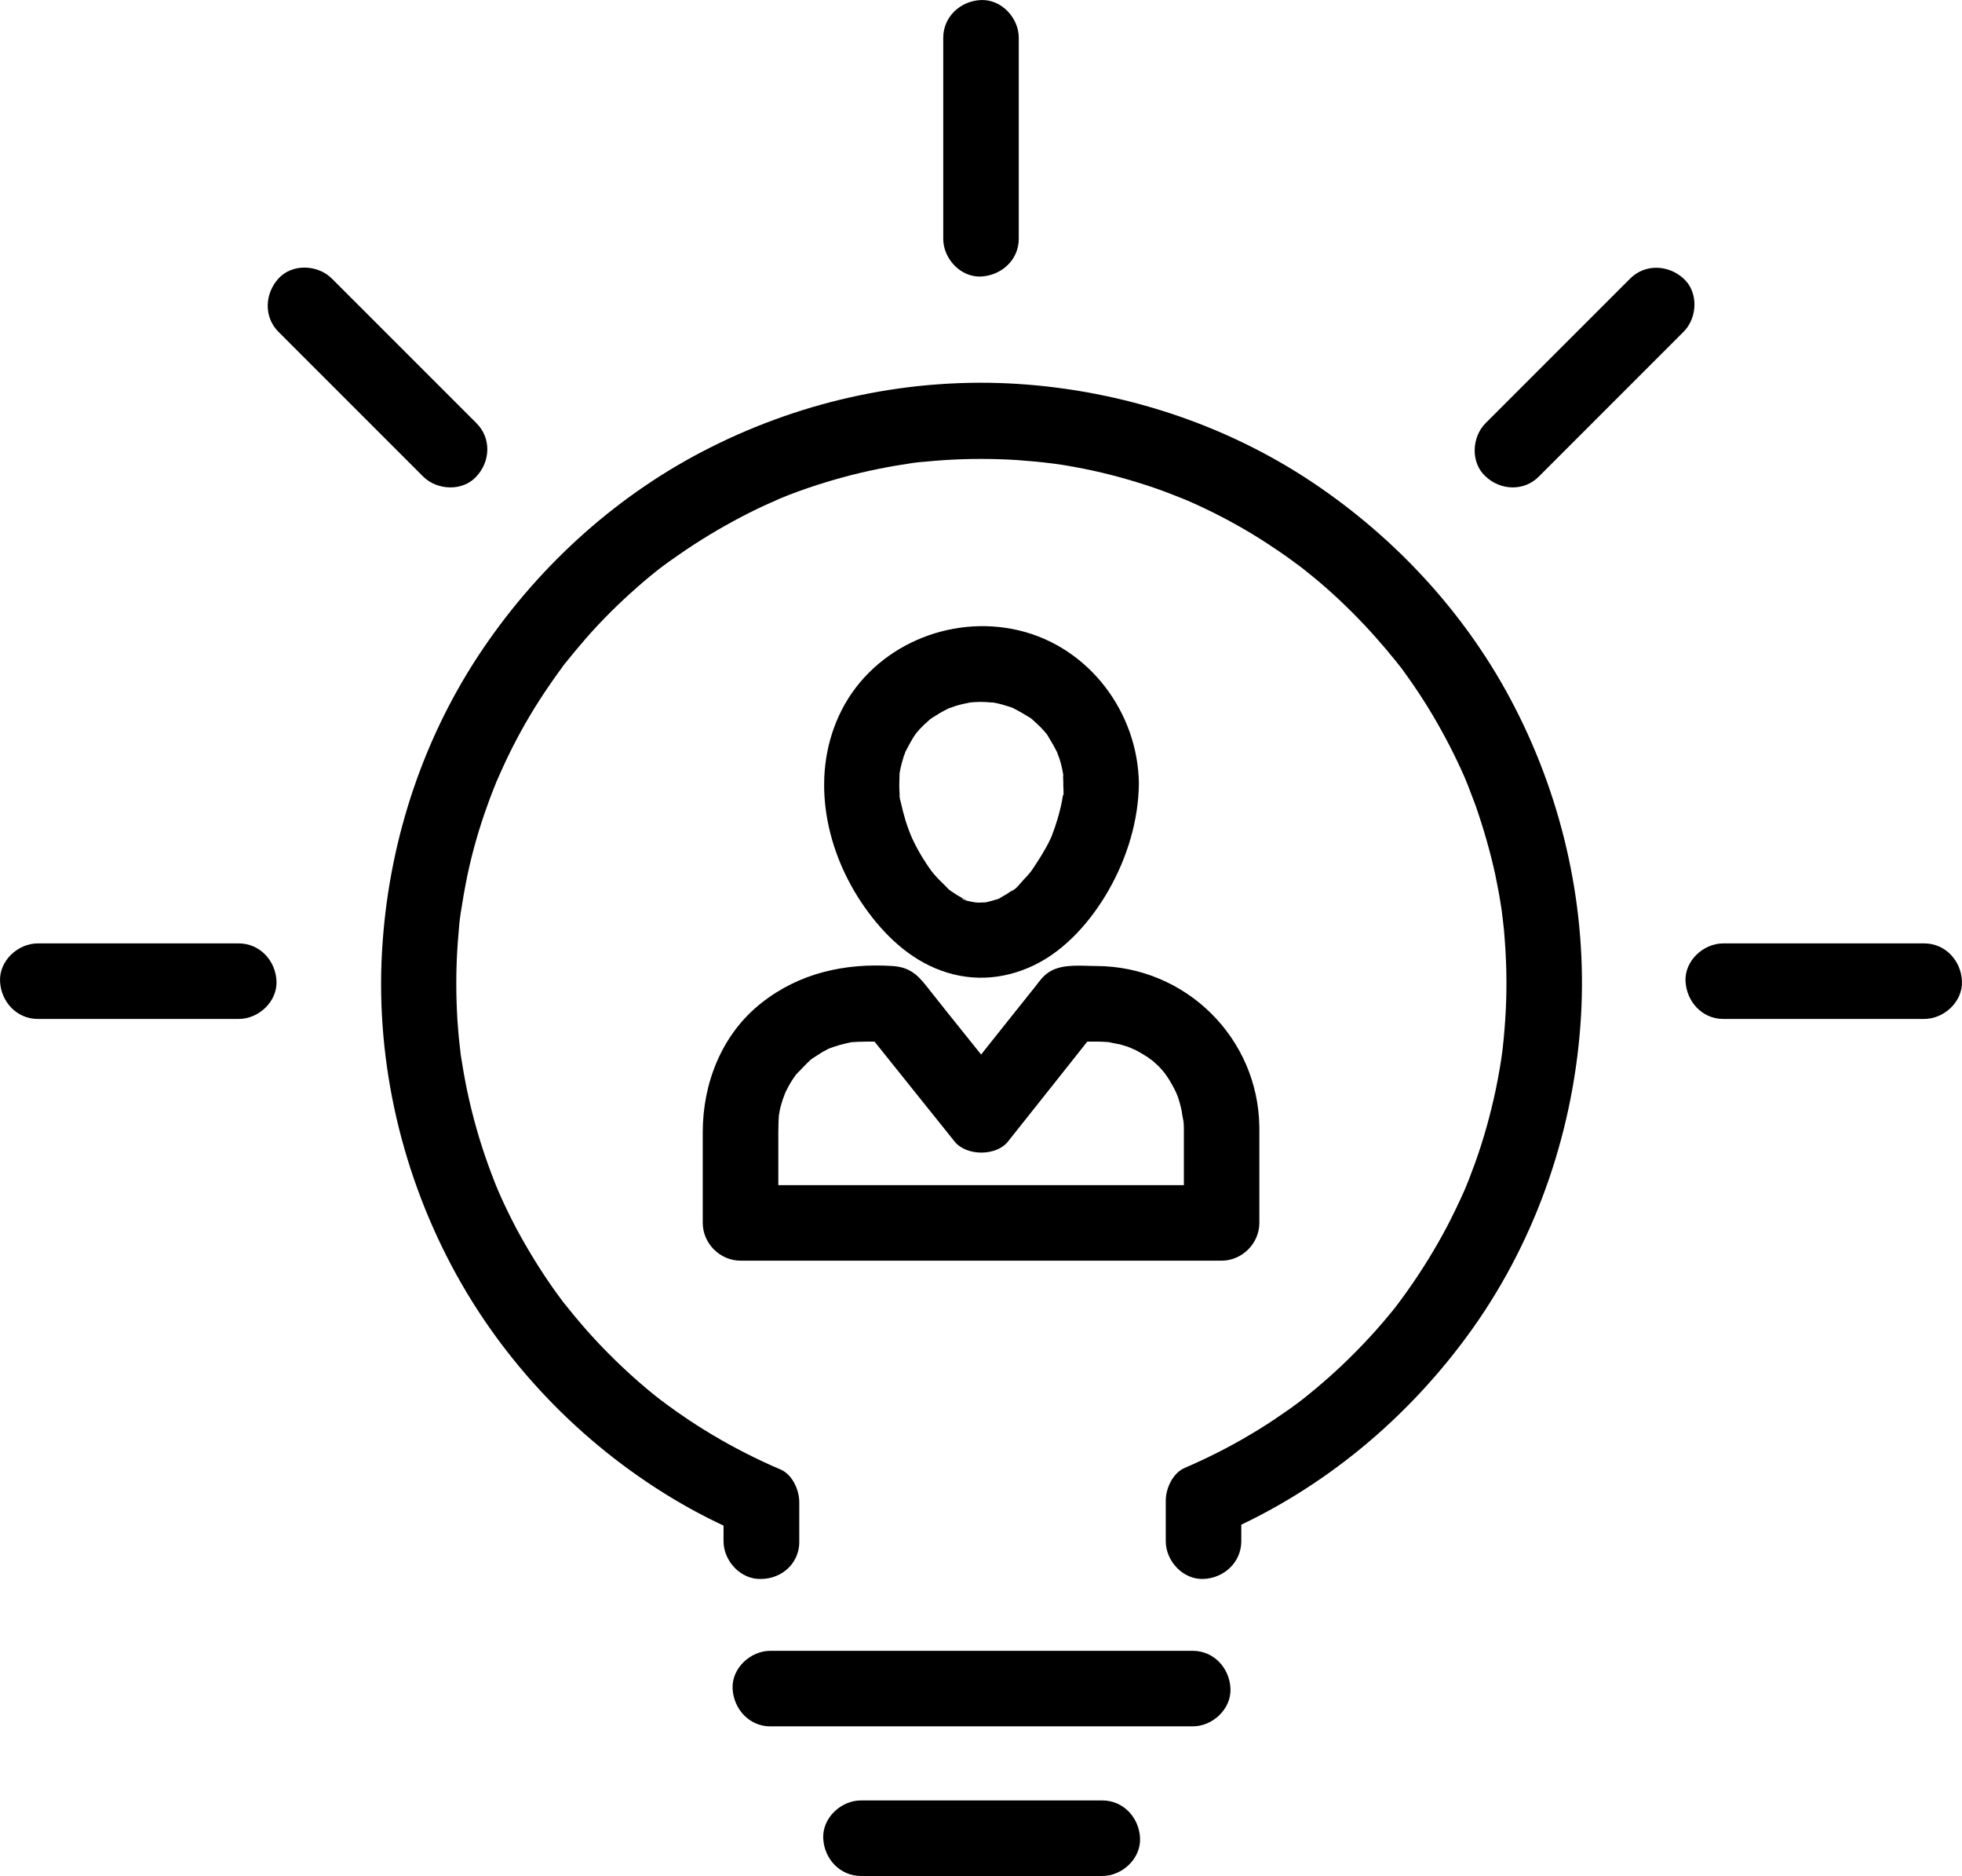 <?xml version="1.0" encoding="UTF-8"?>
<svg xmlns="http://www.w3.org/2000/svg" id="Layer_59" data-name="Layer 59" viewBox="0 0 506 483.73">
  <path d="M206.13,397.56v-10.24c0-3.12-1.78-7.12-4.84-8.41-6.01-2.56-11.91-5.57-17.53-8.91-2.67-1.61-5.34-3.28-7.9-5.07-1.28-.89-2.56-1.78-3.84-2.73-.61-.45-1.22-.95-1.89-1.39,1.95,1.45-.78-.61-1.11-.89-5.07-4.06-9.85-8.52-14.31-13.19-2.17-2.28-4.23-4.62-6.23-7.01-1-1.22-1.95-2.39-2.95-3.62,1.45,1.84-.17-.22-.39-.5-.61-.83-1.22-1.67-1.84-2.5-3.79-5.29-7.24-10.91-10.3-16.64-1.45-2.78-2.84-5.62-4.12-8.52-.33-.72-.61-1.45-.95-2.17.95,2.17-.11-.28-.22-.61-.67-1.73-1.34-3.45-1.95-5.18-2.17-6.07-3.9-12.25-5.23-18.48-.67-3.17-1.22-6.4-1.73-9.63.39,2.45-.06-.28-.06-.67-.11-.83-.17-1.61-.28-2.45-.22-1.89-.33-3.84-.5-5.79-.39-6.68-.39-13.42.11-20.09.11-1.56.28-3.06.39-4.62.06-.78.17-1.5.28-2.28.28-2.62-.33,2.12.06-.45.5-3.23,1.06-6.51,1.73-9.74,1.28-6.12,3.01-12.13,5.12-17.98.5-1.39,1-2.78,1.56-4.17.28-.67.56-1.39.83-2.06.95-2.34-.83,1.89.17-.39,1.28-2.95,2.62-5.84,4.06-8.68,2.78-5.46,5.9-10.69,9.35-15.7.83-1.22,1.67-2.39,2.5-3.56.45-.61.89-1.17,1.28-1.78,1.45-2-1.28,1.61.28-.33,1.84-2.28,3.67-4.51,5.62-6.74,4.01-4.56,8.35-8.85,12.91-12.86,2.17-1.95,4.45-3.79,6.74-5.57-1.95,1.5,0,0,.33-.22.61-.45,1.17-.89,1.78-1.28,1.39-1,2.78-1.95,4.17-2.89,5.07-3.4,10.35-6.46,15.81-9.24,2.62-1.34,5.34-2.56,8.02-3.73-2.34,1,0,0,.39-.17.67-.28,1.39-.56,2.06-.83,1.61-.61,3.23-1.22,4.9-1.78,5.9-2,11.97-3.67,18.09-4.9,3.01-.61,5.96-1.11,9.02-1.56-2.56.39,0,0,.45-.06.78-.11,1.5-.17,2.28-.22,1.78-.17,3.56-.33,5.4-.45,6.23-.39,12.47-.39,18.7,0,3.06.22,6.12.5,9.18.89-2.62-.33,0,0,.45.06.78.11,1.5.22,2.28.33,1.73.28,3.51.61,5.23.95,6.12,1.22,12.19,2.89,18.09,4.9,2.78.95,5.57,2.06,8.35,3.17-2.34-.95,0,0,.39.17.67.28,1.34.61,2,.89,1.56.72,3.12,1.45,4.68,2.23,5.46,2.73,10.74,5.79,15.81,9.24,2.45,1.61,4.79,3.34,7.12,5.07-2-1.5,0,0,.33.28.56.45,1.11.89,1.73,1.39,1.34,1.06,2.62,2.17,3.9,3.28,4.56,4.01,8.85,8.29,12.91,12.86,1.78,2,3.51,4.06,5.18,6.12.28.33,1.78,2.34.28.33.45.56.89,1.17,1.34,1.73,1,1.39,2,2.78,2.95,4.17,3.45,5.01,6.57,10.3,9.35,15.7,1.34,2.62,2.62,5.29,3.79,7.96.17.39,1.11,2.73.17.39.28.67.56,1.39.83,2.06.61,1.61,1.22,3.23,1.84,4.84,2.06,5.9,3.79,11.91,5.12,17.98.61,2.95,1.17,5.96,1.61,8.96.06.45.39,3.01.06.45.11.78.17,1.5.28,2.28.22,1.78.39,3.56.5,5.34.5,6.68.56,13.42.11,20.09-.22,3.28-.5,6.57-.95,9.85.33-2.45-.06.28-.11.67-.11.78-.28,1.61-.39,2.39-.33,1.89-.67,3.73-1.06,5.57-1.34,6.29-3.06,12.47-5.23,18.54-.56,1.5-1.11,3.01-1.67,4.45-.28.72-.61,1.45-.89,2.23.89-2.23-.11.28-.28.61-1.39,3.12-2.89,6.23-4.45,9.24-3.06,5.79-6.51,11.36-10.3,16.7-.89,1.28-1.84,2.5-2.78,3.79,1.45-1.89-.17.22-.39.5-.5.61-1,1.22-1.5,1.84-2.17,2.62-4.4,5.12-6.74,7.57-4.51,4.73-9.3,9.13-14.36,13.19-.61.5-1.22,1-1.84,1.45,1.84-1.45-.22.17-.5.39-1.28.95-2.5,1.84-3.84,2.73-2.78,1.95-5.62,3.79-8.57,5.51-5.4,3.23-11.08,6.07-16.87,8.57-3.06,1.34-4.84,5.29-4.84,8.41v10.46c0,5.12,4.45,9.96,9.74,9.74s9.74-4.29,9.74-9.74v-10.46c-1.61,2.78-3.23,5.62-4.84,8.41,25.94-11.24,48.2-29.84,64.57-52.88,16.7-23.55,26.22-51.82,27.89-80.55,1.56-27.44-4.51-55.05-17.03-79.43-12.02-23.49-30.39-43.53-52.32-58.17-22.54-15.03-48.98-23.6-75.93-25.33-27.28-1.73-54.72,4.06-79.1,16.31-23.6,11.8-43.81,29.95-58.67,51.77-15.25,22.38-24.05,48.71-26,75.59-2.17,28.89,4.23,58.17,17.76,83.72,13.08,24.71,33.18,45.7,57.11,60.06,5.73,3.45,11.69,6.46,17.87,9.13-1.61-2.78-3.23-5.62-4.84-8.41v10.24c0,5.12,4.45,9.96,9.74,9.74,5.34-.06,9.8-4.06,9.8-9.57h0Z"></path>
  <path d="M198.67,445.15h108.93c5.12,0,9.96-4.45,9.74-9.74s-4.29-9.74-9.74-9.74h-108.93c-5.12,0-9.96,4.45-9.74,9.74.28,5.29,4.29,9.74,9.74,9.74Z"></path>
  <path d="M222.05,483.73h62.23c5.12,0,9.96-4.45,9.74-9.74s-4.29-9.74-9.74-9.74h-62.23c-5.12,0-9.96,4.45-9.74,9.74s4.29,9.74,9.74,9.74Z"></path>
  <path d="M444.43,262.74h51.82c5.12,0,9.96-4.45,9.74-9.74s-4.29-9.74-9.74-9.74h-51.82c-5.12,0-9.96,4.45-9.74,9.74.28,5.29,4.29,9.74,9.74,9.74Z"></path>
  <path d="M9.75,262.74h51.82c5.12,0,9.96-4.45,9.74-9.74s-4.29-9.74-9.74-9.74H9.75c-5.12,0-9.96,4.45-9.74,9.74s4.29,9.74,9.74,9.74Z"></path>
  <path d="M262.74,61.57V9.75c0-5.12-4.45-9.96-9.74-9.74s-9.74,4.29-9.74,9.74v51.82c0,5.12,4.45,9.96,9.74,9.74,5.29-.28,9.74-4.29,9.74-9.74Z"></path>
  <path d="M122.86,109.11c-10.91-10.91-21.76-21.76-32.67-32.67-1.56-1.56-3.06-3.06-4.62-4.62-3.62-3.62-10.24-3.9-13.75,0-3.56,3.9-3.84,9.91,0,13.75l32.67,32.67c1.56,1.56,3.06,3.06,4.62,4.62,3.62,3.62,10.24,3.9,13.75,0,3.62-3.84,3.9-9.91,0-13.75Z"></path>
  <path d="M396.89,122.86c10.91-10.91,21.76-21.76,32.67-32.67,1.56-1.56,3.06-3.06,4.62-4.62,3.62-3.62,3.9-10.24,0-13.75-3.9-3.56-9.91-3.84-13.75,0-10.91,10.91-21.76,21.76-32.67,32.67-1.56,1.56-3.06,3.06-4.62,4.62-3.62,3.62-3.9,10.24,0,13.75,3.84,3.62,9.91,3.9,13.75,0Z"></path>
  <path d="M274.21,202.07c0,.78.28,3.4-.22,4.01.39-.45.33-1.89.06-.56-.06.33-.11.67-.17,1.06-.17.83-.33,1.61-.56,2.45-.33,1.39-.78,2.84-1.22,4.17-.28.83-.61,1.61-.89,2.45-.39,1.06.22-.56.28-.61-.22.45-.39.89-.61,1.34-1.39,2.95-3.17,5.62-4.95,8.29.89-1.39.33-.39-.28.33-.45.56-.95,1.11-1.45,1.61-.89.95-2.34,2.95-3.62,3.34,0,0,1.56-1.06.61-.5-.28.17-.56.39-.83.61-.56.39-1.11.72-1.73,1.06-.17.11-1.61,1-1.78.89-.06,0,2.34-.83.5-.22-.39.11-.83.28-1.22.39-.61.17-1.22.33-1.89.5-1.73.45,1.84,0,.06,0-.67,0-1.28.06-1.95.06-.33,0-.67-.06-.95-.06-1.17.06,2.06.5.39.06-.67-.17-3.34-.45-3.67-1.11-.06-.11,1.78.95.83.33-.28-.17-.61-.28-.89-.45-.78-.45-1.56-.89-2.28-1.39-.28-.17-.56-.45-.83-.61-1-.56.61.5.61.5-.5-.17-1.17-1-1.56-1.39-1.11-1.06-2.23-2.17-3.23-3.34-.61-.72-1.56-2.17-.5-.61-.39-.61-.89-1.22-1.28-1.84-.89-1.34-1.73-2.73-2.5-4.17-.39-.78-.83-1.56-1.17-2.34-.39-.83-.83-2-.22-.39-.56-1.5-1.17-3.01-1.61-4.51s-.83-3.01-1.17-4.51c-.11-.56-.5-1.56-.33-2.06,0-.06.17,2.06.11.89,0-.45-.11-.89-.11-1.34-.11-1.56-.06-3.06,0-4.62.06-1.95-.33,1.45,0-.39.17-.83.33-1.73.56-2.56.17-.72.45-1.39.61-2.12.11-.33.28-.67.39-1.06-.5,1.89-.39.83-.11.33.72-1.39,1.45-2.78,2.28-4.12.17-.28.45-.56.61-.89-.06.06-1.17,1.34-.45.56.56-.61,1.06-1.28,1.67-1.89.5-.5,1-1,1.56-1.5.28-.22.56-.5.83-.72.22-.17,1.5-1.06.45-.33s.78-.5,1.11-.67c.61-.39,1.22-.78,1.89-1.11.72-.39,1.5-.78,2.28-1.11-1.78.83-.06.11.78-.17,1.45-.45,2.89-.72,4.34-1,1.11-.22-.67.11-.72.11.5,0,1-.11,1.5-.11.89-.06,1.78-.06,2.73,0,.89.06,2.84.28.83-.06.89.17,1.73.28,2.56.5.95.22,1.89.56,2.84.83.33.11.67.28,1.06.39-.67-.17-1.39-.67-.33-.11,1.56.78,2.95,1.61,4.4,2.5.39.22,1.45,1.11-.22-.22.39.28.72.61,1.11.95.61.56,1.22,1.11,1.84,1.73s1.11,1.22,1.67,1.89c.17.22.78,1.17.11.17-.72-1.11.17.28.28.5.95,1.56,1.84,3.12,2.62,4.79-.83-1.78-.11-.06.17.78s.5,1.67.67,2.5c.11.5.17,1,.28,1.45.22,1.22-.06.39-.06-.33,0,.72.11,1.78.11,2.78.06,5.07,4.45,9.96,9.74,9.74,5.23-.22,9.8-4.29,9.74-9.74-.22-18.37-12.86-35.24-30.95-39.52-17.81-4.23-37.29,4.06-45.7,20.54-8.13,15.98-4.62,35.07,5.07,49.6,4.79,7.12,11.02,13.58,19.04,16.98,8.46,3.56,17.26,3.17,25.49-.78s14.81-11.58,19.26-19.37c4.73-8.29,7.68-17.87,7.79-27.44.06-5.12-4.51-9.96-9.74-9.74-5.29.22-9.69,4.29-9.74,9.74h0Z"></path>
  <path d="M305.32,290.63v24.71l9.74-9.74h-124.07l9.74,9.74v-23.38c0-1.73.06-3.51.22-5.23-.22,2,.06.06.22-.78.22-.83.45-1.67.72-2.5.11-.39,1.11-2.78.56-1.61s0,0,.11-.17c.28-.56.56-1.11.83-1.61.39-.72.83-1.45,1.34-2.17.22-.28.45-.61.61-.89.67-1.17-1.11,1.17-.17.22,1.28-1.28,2.5-2.67,3.84-3.9.17-.17,1.11-.95.17-.17-1.06.83.22-.17.5-.33.72-.45,1.45-.95,2.17-1.39.61-.39,1.28-.67,1.95-1.06,1.56-.83,0-.06-.28.11.45-.17.95-.33,1.39-.5.95-.33,1.89-.61,2.84-.83.5-.11,1-.22,1.45-.33,1.84-.5-1.17.06.06-.06,1.39-.11,2.73-.17,4.12-.17h6.79c-2.28-.95-4.56-1.89-6.9-2.84,7.63,9.52,15.25,19.04,22.93,28.61,3.06,3.79,10.74,3.79,13.75,0,7.57-9.52,15.14-19.04,22.71-28.61-2.28.95-4.56,1.89-6.9,2.84h7.4c1.28,0,2.56.11,3.84.22-2.5-.28,1.11.33,1.89.5,1.22.33,2.34.72,3.51,1.17-2.28-.83-.06.06.33.22.56.28,1.06.56,1.61.89.5.33,1.06.61,1.56.95.22.17,1.89,1.39.78.5s.67.61.72.61c.45.39.89.83,1.34,1.22.45.45.83.89,1.22,1.34.17.22,1.5,1.84.61.72s.5.72.5.78c.33.5.67,1,.95,1.56.33.5.61,1.06.89,1.61.11.28,1.06,2.17.45.83-.61-1.28.22.61.33.89.22.61.39,1.17.56,1.78s.33,1.22.45,1.84c.06.28.56,2.39.22.95s.06.67.11,1c.22.89.28,1.67.28,2.45.06,5.07,4.45,9.96,9.74,9.74,5.23-.22,9.8-4.29,9.74-9.74-.28-22.99-18.98-41.41-41.97-41.53-3.79,0-8.52-.61-11.91,1.34-1.78,1-2.73,2.45-3.95,4.01-3.9,4.84-7.74,9.74-11.63,14.58-3.06,3.84-6.07,7.68-9.13,11.52h13.75c-4.01-4.95-7.96-9.96-11.97-14.92-2.62-3.28-5.29-6.57-7.9-9.91-2.78-3.51-4.68-6.29-9.91-6.62-12.25-.78-23.99,1.78-33.79,9.52-10.19,8.02-15.14,20.6-15.14,33.34v23.38c0,5.29,4.45,9.74,9.74,9.74h124.07c5.29,0,9.74-4.45,9.74-9.74v-24.71c0-5.12-4.45-9.96-9.74-9.74-5.29.28-9.74,4.29-9.74,9.74h0Z"></path>
</svg>
